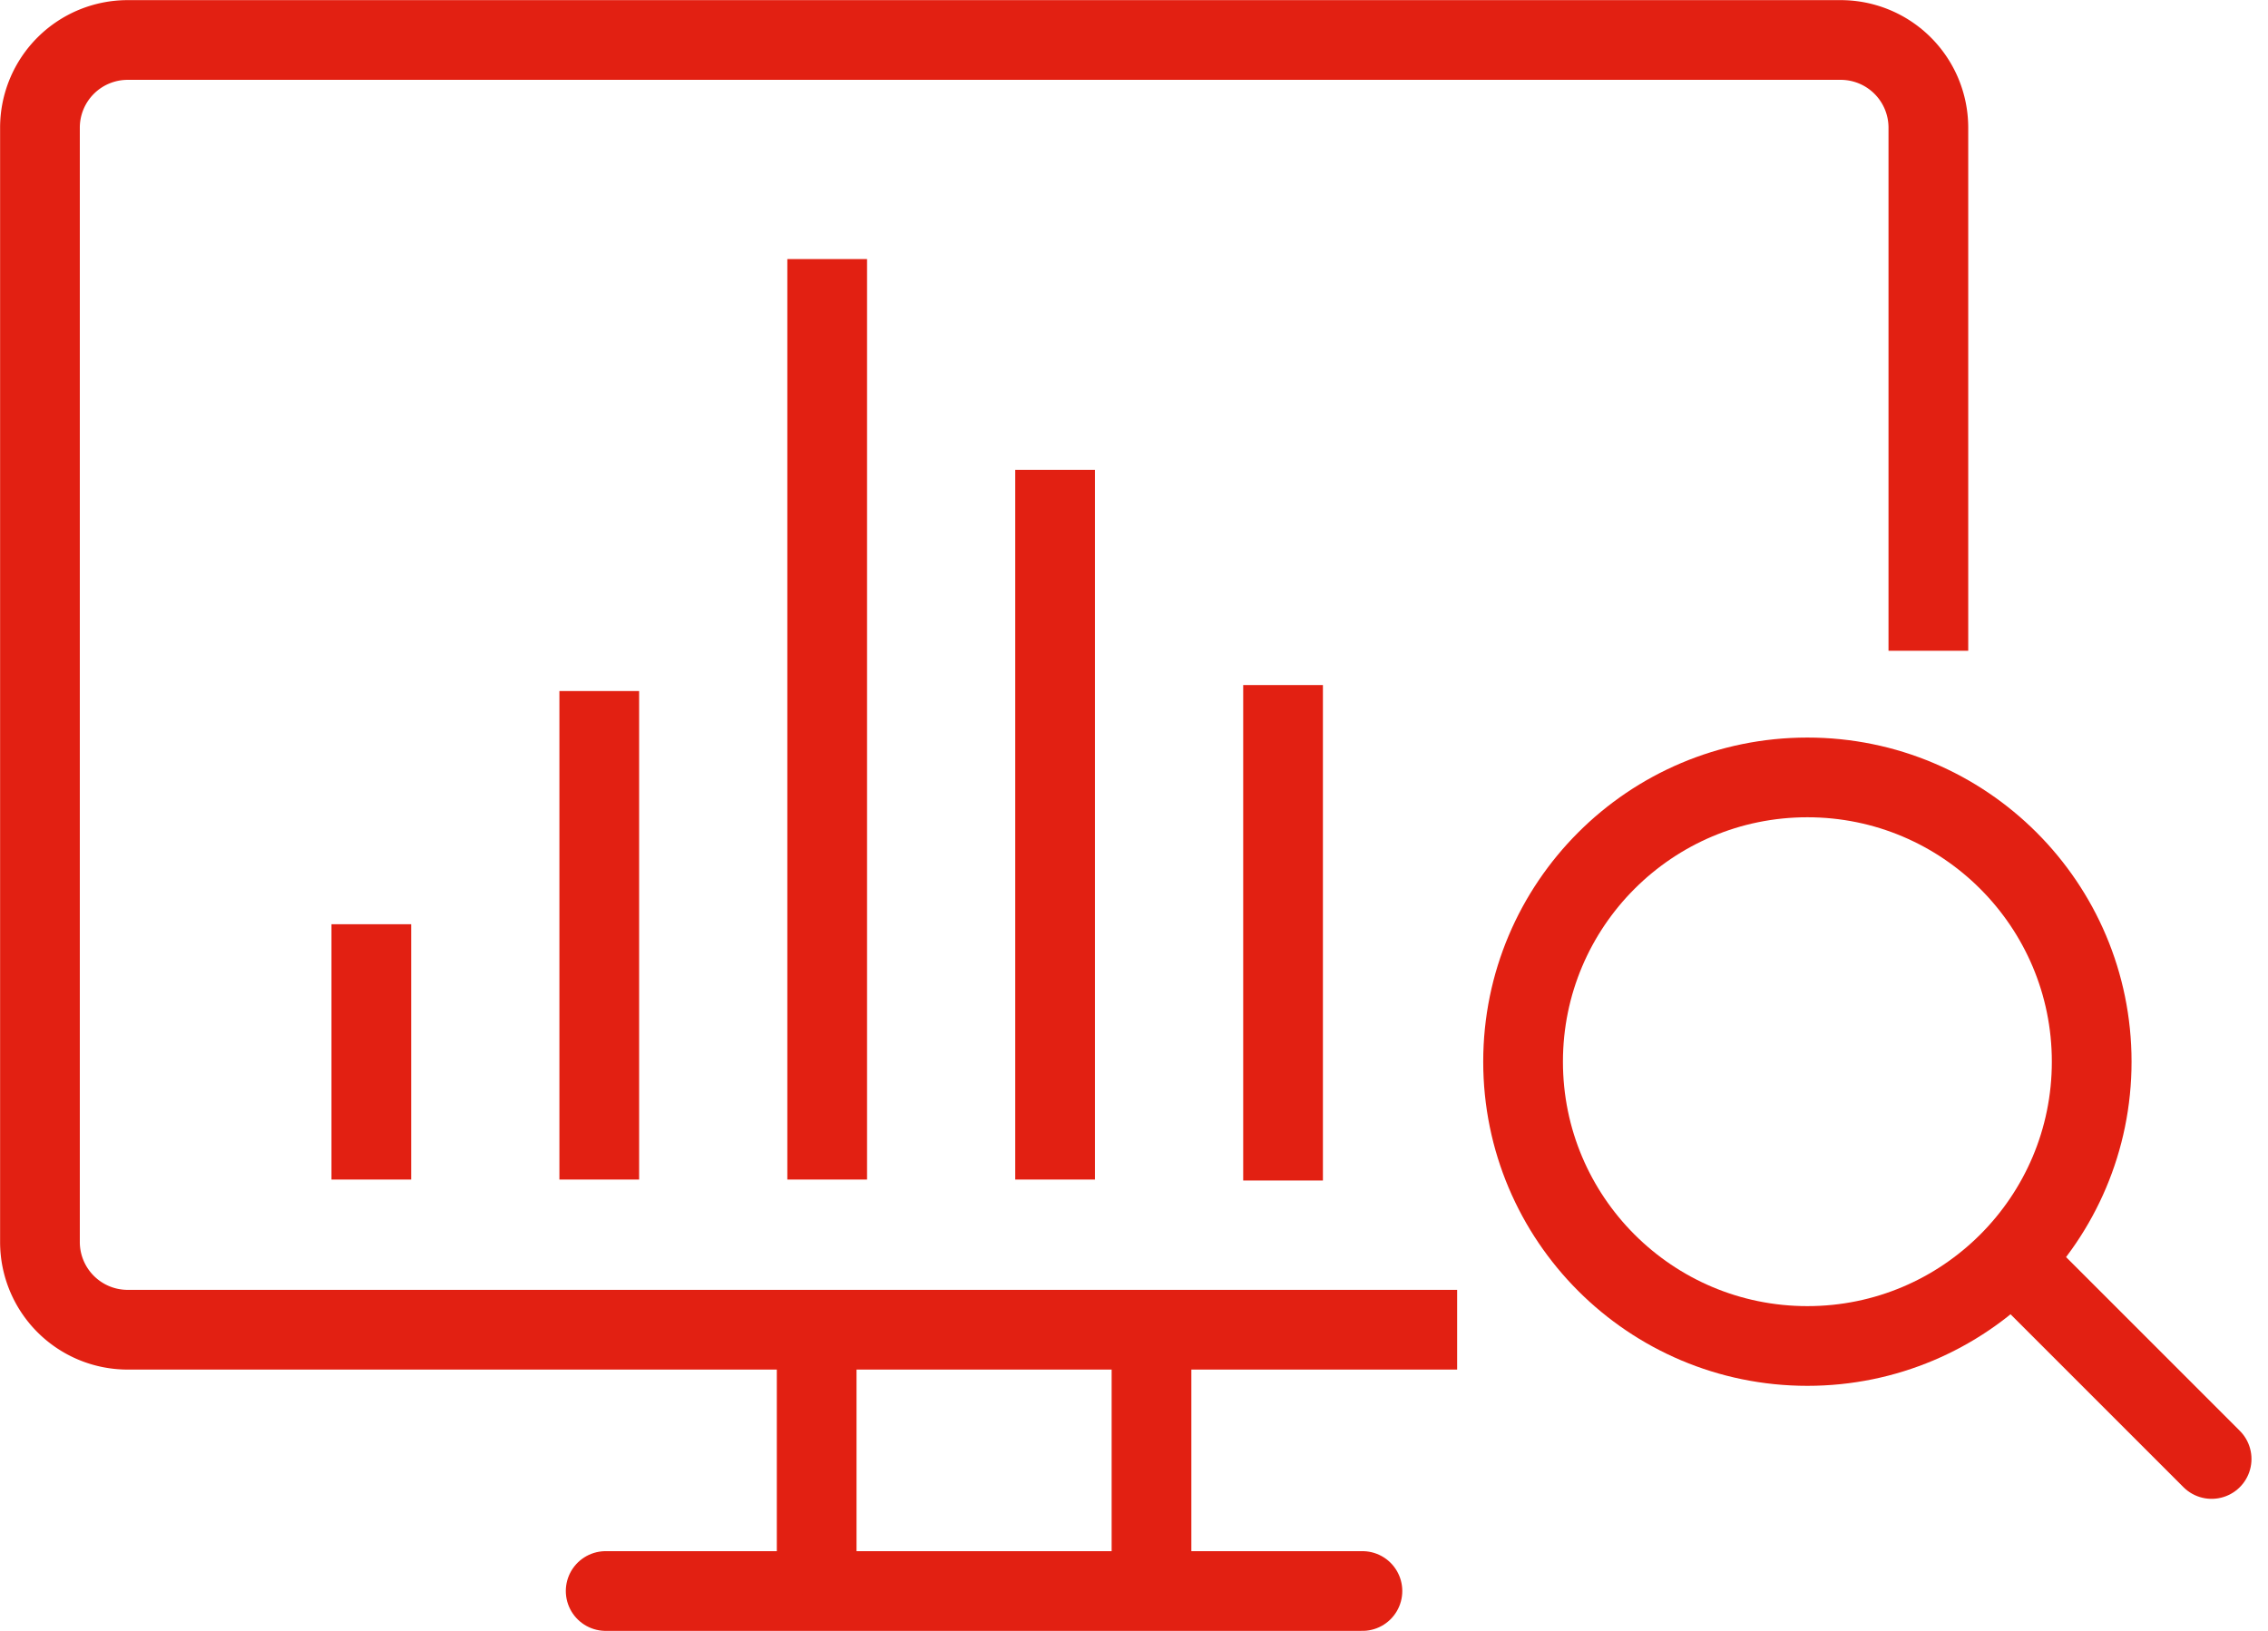 <svg xmlns="http://www.w3.org/2000/svg" width="71.125" height="51.149" viewBox="0 0 71.125 51.149"><defs><style>.a,.b,.c,.d{fill:none;stroke:#e22012;stroke-width:2.5px;}.a,.d{stroke-linecap:round;}.a,.b{stroke-linejoin:round;}.c,.d{stroke-miterlimit:10;}</style></defs><g transform="translate(278.14 -410.403)"><line class="a" x2="23.732" transform="translate(-259.146 460.302)"/><line class="a" y2="6.466" transform="translate(-242.029 452.788)"/><line class="a" y2="6.466" transform="translate(-252.529 452.788)"/><path class="b" d="M-232.444,452.107h-41.7a2.751,2.751,0,0,1-2.743-2.742V414.4a2.751,2.751,0,0,1,2.743-2.743h53.736a2.75,2.75,0,0,1,2.742,2.743v16.413"/><circle class="c" cx="8.916" cy="8.916" r="8.916" transform="translate(-230.376 434.785)"/><line class="d" x2="6.208" y2="6.208" transform="translate(-214.991 449.953)"/><line class="b" y1="8.009" transform="translate(-266.495 439.389)"/><line class="b" y1="15.322" transform="translate(-259.347 432.076)"/><line class="b" y1="28.87" transform="translate(-252.199 418.528)"/><line class="b" y1="22.259" transform="translate(-245.052 425.139)"/><line class="b" y1="15.538" transform="translate(-237.903 431.889)"/></g></svg>